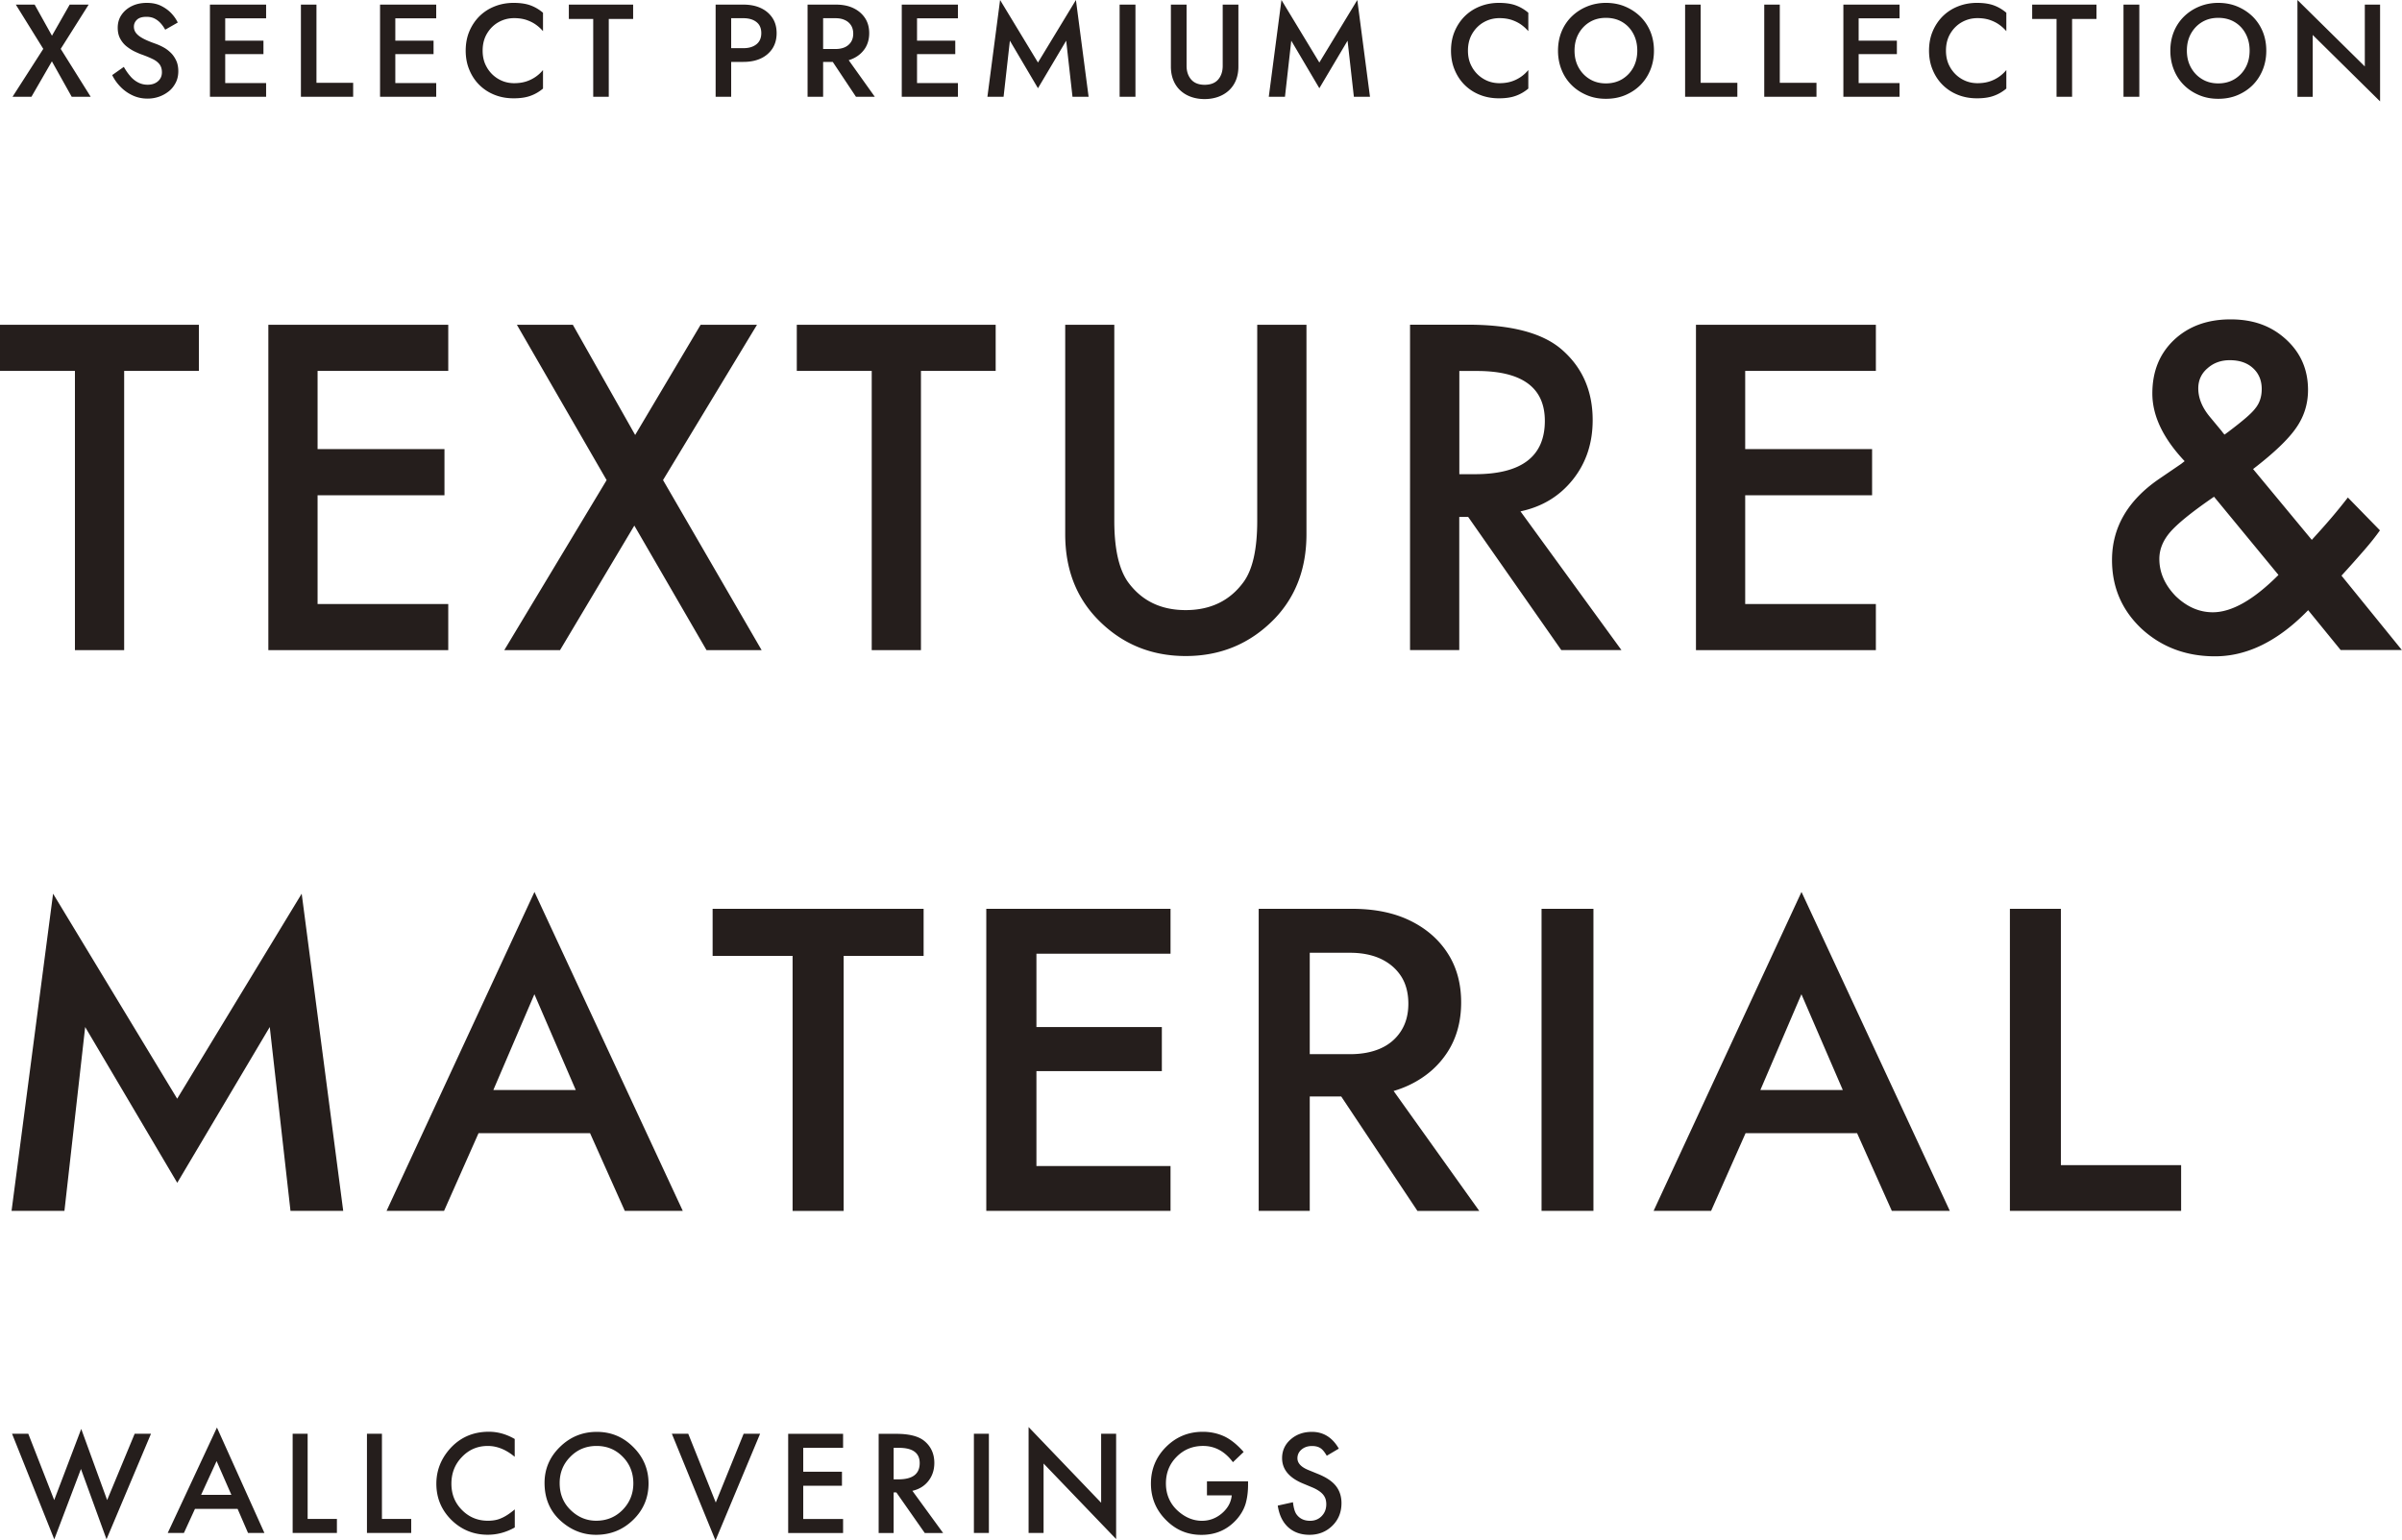 <svg data-name="レイヤー 2" xmlns="http://www.w3.org/2000/svg" viewBox="0 0 343 220"><path d="M17.73 52.97v39.88H10.7V52.97H0v-6.59h28.4v6.59H17.73Zm46.28 0H45.35v11.17h18.12v6.59H45.35v15.53h18.66v6.59H38.32V46.38h25.69v6.59Zm22.61 15.59L73.81 46.38h7.99l8.9 15.74 9.35-15.74h8.05L94.68 68.56l14.08 24.29h-7.87L90.58 75.06 79.97 92.85h-7.96l14.62-24.29Zm44.89-15.59v39.88h-7.03V52.97h-10.7v-6.59h28.4v6.59h-10.67Zm27.61-6.59v27.99c0 3.99.65 6.91 1.96 8.76 1.95 2.67 4.69 4 8.23 4s6.31-1.33 8.26-4c1.31-1.79 1.96-4.7 1.96-8.76V46.38h7.03v29.91c0 4.9-1.53 8.93-4.58 12.1-3.44 3.53-7.66 5.3-12.66 5.3s-9.22-1.77-12.63-5.3c-3.06-3.17-4.58-7.2-4.58-12.1V46.38h7.03Zm58.01 26.66 14.41 19.8h-8.59l-13.3-19.02h-1.27v19.02h-7.03V46.37h8.23c6.15 0 10.59 1.15 13.33 3.46 3.02 2.57 4.52 5.96 4.52 10.17 0 3.29-.94 6.12-2.83 8.49-1.89 2.37-4.38 3.88-7.48 4.54Zm-8.74-5.32h2.23c6.65 0 9.98-2.54 9.98-7.61 0-4.76-3.24-7.13-9.71-7.13h-2.5v14.75Zm59.48-14.75h-18.66v11.17h18.12v6.59h-18.12v15.53h18.66v6.59h-25.69V46.38h25.69v6.59Zm53.87 14.02 8.38 10.11.27-.3c.9-.98 1.76-1.95 2.56-2.89.8-.94 1.58-1.9 2.32-2.86l4.58 4.69c-.56.8-1.3 1.74-2.22 2.8-.92 1.06-2.01 2.29-3.27 3.67l8.62 10.62h-8.74l-4.64-5.69c-4.26 4.39-8.69 6.59-13.3 6.59-4.12 0-7.62-1.31-10.49-3.94-2.81-2.65-4.22-5.92-4.22-9.81 0-4.63 2.23-8.49 6.69-11.56l3.05-2.08s.11-.07.21-.15c.1-.08.24-.19.42-.33-3.08-3.27-4.61-6.49-4.61-9.66s1.03-5.68 3.08-7.64c2.09-1.97 4.78-2.95 8.08-2.95s5.84.95 7.93 2.86 3.14 4.31 3.14 7.22c0 2.01-.57 3.82-1.72 5.45-1.13 1.63-3.17 3.57-6.12 5.84Zm-5.58 3.95-.39.27c-2.87 1.99-4.83 3.58-5.88 4.79-1.03 1.2-1.54 2.48-1.54 3.82 0 1.93.77 3.69 2.32 5.3 1.61 1.55 3.38 2.32 5.31 2.32 2.71 0 5.84-1.78 9.38-5.33l-9.2-11.17Zm1.51-8.88.57-.42c.98-.74 1.8-1.39 2.44-1.94.64-.55 1.11-1.02 1.39-1.4.6-.74.9-1.66.9-2.74 0-1.22-.41-2.22-1.24-2.98-.82-.76-1.93-1.14-3.32-1.14-1.27 0-2.33.39-3.2 1.17-.86.74-1.3 1.7-1.3 2.86 0 1.36.54 2.71 1.63 4.03l1.75 2.11c.06.1.18.25.36.45ZM9.19 172.93H1.65l5.93-45.3 17.72 29.28 17.78-29.28 5.93 45.3h-7.53l-2.96-26.26-13.21 22.25-13.15-22.25-2.96 26.26Zm60.33-15.1-.12 1.6-5.99 13.5H55.2l21.12-45.55 21.18 45.55h-8.28l-5.87-13.13-.12-1.79-6.92-16.02-6.79 15.84Zm-3.09-2.16H86.5l1.36 6.16H65.01l1.42-6.16Zm35.32-25.88h30.14v6.72h-11.42v36.43h-7.29v-36.43h-11.42v-6.72Zm46.25 0v43.14h-7.16v-43.14H148Zm-2.65 0h21.8v6.41h-21.8v-6.41Zm0 16.89h20.56v6.29h-20.56v-6.29Zm0 19.84h21.8v6.41h-21.8v-6.41Zm41.68-36.73v43.14h-7.29v-43.14h7.29Zm-2.96 0h9.02c3.17 0 5.91.55 8.21 1.66 2.3 1.11 4.11 2.66 5.4 4.65 1.3 1.99 1.95 4.35 1.95 7.06s-.65 5.08-1.95 7.09c-1.3 2.01-3.1 3.57-5.4 4.68-2.31 1.11-5.04 1.66-8.21 1.66h-9.02v-6.04h8.71c1.69 0 3.15-.28 4.38-.83s2.2-1.38 2.9-2.47c.7-1.09 1.05-2.39 1.05-3.91s-.35-2.88-1.05-3.94c-.7-1.07-1.67-1.89-2.9-2.47-1.23-.57-2.7-.86-4.38-.86h-8.71v-6.29Zm12.47 22.56 14.7 20.59h-8.83l-13.71-20.59h7.84Zm31-22.56v43.14h-7.41v-43.14h7.41Zm22.91 28.04-.12 1.6-5.99 13.5h-8.21l21.12-45.55 21.18 45.55h-8.28l-5.87-13.13-.12-1.79-6.92-16.02-6.79 15.84Zm-3.09-2.16h20.07l1.36 6.16h-22.85l1.42-6.16Zm46.93-25.88v36.61h17.17v6.53h-24.45v-43.14h7.29ZM12.66.66 8.67 6.98l4.28 6.84h-2.71L7.41 8.76l-2.92 5.06h-2.7l4.39-6.84L2.26.66h2.69L7.42 5.1 9.95.66h2.71Zm5.96 10.24c.33.38.7.67 1.11.88.41.21.86.32 1.35.32.6 0 1.09-.16 1.47-.49.38-.33.57-.75.57-1.28 0-.48-.12-.86-.35-1.16-.23-.29-.56-.55-.99-.75-.43-.21-.92-.41-1.47-.61-.33-.11-.69-.27-1.09-.46-.4-.19-.78-.44-1.15-.73-.36-.29-.67-.66-.9-1.09-.24-.43-.36-.96-.36-1.57 0-.7.18-1.32.55-1.85.36-.53.86-.95 1.48-1.25s1.33-.45 2.12-.45 1.46.14 2.03.42 1.07.64 1.47 1.06c.4.43.71.87.92 1.33l-1.79 1.02c-.18-.33-.39-.63-.64-.91s-.54-.51-.88-.68c-.33-.17-.72-.25-1.16-.25-.62 0-1.07.14-1.36.42-.29.28-.43.61-.43.99 0 .34.1.64.31.91s.53.52.97.76c.44.24 1.01.48 1.71.73.4.14.8.31 1.2.53.4.21.75.48 1.07.79.32.31.58.69.78 1.12s.3.94.3 1.51c0 .61-.12 1.17-.37 1.65s-.57.9-.99 1.23-.88.59-1.4.77c-.52.18-1.06.27-1.63.27-.77 0-1.48-.15-2.14-.46s-1.24-.72-1.73-1.23c-.5-.51-.89-1.07-1.18-1.67l1.66-1.17c.29.51.6.96.93 1.33ZM32.16.66v13.16h-2.18V.66h2.18Zm-.81 0H38v1.96h-6.65V.66Zm0 5.15h6.27v1.92h-6.27V5.81Zm0 6.05H38v1.96h-6.65v-1.96ZM45.19.66v11.17h5.24v1.99h-7.46V.66h2.22Zm11.26 0v13.16h-2.18V.66h2.18Zm-.81 0h6.65v1.96h-6.65V.66Zm0 5.15h6.27v1.92h-6.27V5.81Zm0 6.05h6.65v1.96h-6.65v-1.96Zm13.91-2.19c.42.7.97 1.24 1.65 1.63.68.39 1.42.58 2.22.58.63 0 1.2-.08 1.7-.24A5.11 5.11 0 0 0 77.54 10v2.65c-.54.45-1.13.8-1.78 1.03-.65.24-1.45.36-2.42.36s-1.87-.16-2.7-.49c-.84-.33-1.56-.8-2.18-1.41s-1.1-1.34-1.44-2.17c-.35-.83-.52-1.75-.52-2.74s.17-1.92.52-2.75c.35-.83.83-1.55 1.44-2.16.62-.61 1.34-1.08 2.18-1.41.83-.33 1.74-.5 2.7-.5s1.77.12 2.42.36c.65.24 1.24.59 1.78 1.05v2.63c-.3-.35-.65-.67-1.05-.95-.4-.28-.86-.5-1.37-.67-.51-.16-1.08-.24-1.7-.24-.8 0-1.54.19-2.22.57-.68.38-1.23.92-1.65 1.62-.42.7-.63 1.51-.63 2.45s.21 1.74.63 2.43ZM81.22.66h9.19v2.05h-3.48v11.11h-2.22V2.71h-3.48V.66Zm23.19 0v13.16h-2.22V.66h2.22Zm-.91 0h2.66c.97 0 1.8.17 2.5.5.7.33 1.25.8 1.65 1.41.4.61.59 1.33.59 2.17s-.2 1.57-.59 2.18c-.4.61-.95 1.09-1.65 1.42-.7.33-1.54.5-2.5.5h-2.66V6.88h2.66c.77 0 1.38-.18 1.85-.55.46-.36.7-.9.7-1.6s-.23-1.23-.7-1.59c-.46-.36-1.08-.54-1.85-.54h-2.66V.66Zm14.04 0v13.16h-2.22V.66h2.22Zm-.91 0h2.75c.97 0 1.8.17 2.5.51.7.34 1.25.81 1.65 1.42.4.61.59 1.33.59 2.15s-.2 1.55-.59 2.16c-.4.61-.94 1.09-1.65 1.43-.7.34-1.54.51-2.5.51h-2.75V7h2.66c.51 0 .96-.08 1.34-.25.38-.17.67-.42.89-.75.21-.33.32-.73.32-1.19s-.11-.88-.32-1.2a1.99 1.99 0 0 0-.89-.75c-.38-.18-.82-.26-1.34-.26h-2.66V.66Zm3.81 6.88 4.48 6.28h-2.69l-4.18-6.28h2.39ZM130.95.66v13.16h-2.18V.66h2.18Zm-.81 0h6.65v1.96h-6.65V.66Zm0 5.15h6.27v1.92h-6.27V5.81Zm0 6.05h6.65v1.96h-6.65v-1.96Zm13.16 1.96H141L142.81 0l5.41 8.93L153.64 0l1.81 13.82h-2.3l-.9-8.01-4.03 6.79-4.01-6.79-.9 8.01ZM162.14.66v13.16h-2.26V.66h2.26Zm7.3 0V9.4c0 .8.22 1.45.66 1.96.44.5 1.08.75 1.92.75s1.5-.25 1.93-.75c.43-.5.65-1.15.65-1.96V.66h2.24V9.5c0 .73-.12 1.38-.35 1.95-.23.57-.57 1.06-1 1.46-.43.4-.95.71-1.54.92-.59.21-1.24.32-1.94.32s-1.35-.11-1.94-.32c-.59-.21-1.1-.52-1.53-.92-.43-.4-.76-.89-.99-1.46-.23-.57-.35-1.22-.35-1.95V.66h2.22Zm14.04 13.16h-2.3L182.99 0l5.41 8.93L193.82 0l1.81 13.82h-2.3l-.9-8.01-4.03 6.79-4.01-6.79-.9 8.01Zm26.77-4.15c.42.7.97 1.24 1.65 1.63.68.39 1.42.58 2.22.58.63 0 1.2-.08 1.7-.24a5.11 5.11 0 0 0 2.42-1.64v2.65c-.54.45-1.13.8-1.78 1.03-.65.24-1.45.36-2.42.36s-1.87-.16-2.7-.49c-.84-.33-1.56-.8-2.18-1.41s-1.1-1.34-1.44-2.17c-.35-.83-.52-1.75-.52-2.74s.17-1.92.52-2.75c.35-.83.83-1.55 1.44-2.16.62-.61 1.34-1.08 2.18-1.41.83-.33 1.74-.5 2.7-.5s1.77.12 2.42.36c.65.24 1.24.59 1.78 1.05v2.63c-.3-.35-.65-.67-1.05-.95-.4-.28-.86-.5-1.37-.67-.51-.16-1.08-.24-1.7-.24-.8 0-1.54.19-2.22.57-.68.38-1.23.92-1.65 1.62-.42.7-.63 1.51-.63 2.45s.21 1.74.63 2.43Zm12.74-5.16c.34-.83.82-1.54 1.44-2.15a6.81 6.81 0 0 1 2.19-1.43c.83-.34 1.74-.52 2.7-.52s1.9.17 2.73.52 1.55.82 2.18 1.43c.62.61 1.1 1.33 1.44 2.15.34.83.51 1.74.51 2.73s-.17 1.89-.51 2.73c-.34.84-.82 1.57-1.43 2.18s-1.34 1.09-2.17 1.44-1.75.52-2.75.52-1.89-.17-2.72-.52-1.56-.82-2.18-1.44a6.356 6.356 0 0 1-1.43-2.18c-.34-.84-.51-1.75-.51-2.73s.17-1.9.51-2.73Zm2.43 5.13c.39.7.92 1.26 1.59 1.66.67.41 1.44.61 2.31.61s1.65-.2 2.33-.61c.67-.41 1.2-.96 1.58-1.66.38-.7.57-1.5.57-2.41s-.19-1.71-.57-2.42c-.38-.71-.9-1.26-1.57-1.66-.67-.4-1.45-.6-2.34-.6s-1.64.2-2.31.6c-.67.4-1.2.96-1.59 1.66-.39.71-.58 1.51-.58 2.42s.19 1.7.58 2.41ZM242.85.66v11.17h5.24v1.99h-7.46V.66h2.22Zm11.3 0v11.17h5.24v1.99h-7.46V.66h2.22Zm11.26 0v13.16h-2.18V.66h2.18Zm-.81 0h6.65v1.96h-6.65V.66Zm0 5.15h6.27v1.92h-6.27V5.81Zm0 6.05h6.65v1.96h-6.65v-1.96Zm13.91-2.19c.42.7.97 1.24 1.65 1.63.68.39 1.42.58 2.22.58.63 0 1.2-.08 1.7-.24A5.11 5.11 0 0 0 286.5 10v2.65c-.54.45-1.13.8-1.78 1.03-.65.24-1.45.36-2.42.36s-1.87-.16-2.7-.49c-.84-.33-1.56-.8-2.18-1.41s-1.1-1.34-1.44-2.17c-.35-.83-.52-1.75-.52-2.74s.17-1.92.52-2.75c.35-.83.83-1.55 1.44-2.16.62-.61 1.34-1.08 2.18-1.41.83-.33 1.74-.5 2.7-.5s1.77.12 2.42.36c.65.24 1.24.59 1.78 1.05v2.63c-.3-.35-.65-.67-1.05-.95-.4-.28-.86-.5-1.37-.67-.51-.16-1.08-.24-1.7-.24-.8 0-1.54.19-2.22.57-.68.38-1.23.92-1.65 1.62-.42.7-.63 1.51-.63 2.45s.21 1.74.63 2.43ZM290.18.66h9.19v2.05h-3.48v11.11h-2.22V2.71h-3.48V.66Zm15.31 0v13.16h-2.26V.66h2.26Zm4.94 3.85c.34-.83.82-1.54 1.44-2.15a6.81 6.81 0 0 1 2.19-1.43c.83-.34 1.74-.52 2.7-.52s1.9.17 2.73.52 1.55.82 2.18 1.43c.62.61 1.1 1.33 1.44 2.15.34.83.51 1.74.51 2.73s-.17 1.89-.51 2.73c-.34.84-.82 1.57-1.43 2.18s-1.34 1.09-2.17 1.44-1.75.52-2.75.52-1.89-.17-2.72-.52-1.56-.82-2.18-1.44a6.356 6.356 0 0 1-1.43-2.18c-.34-.84-.51-1.75-.51-2.73s.17-1.9.51-2.73Zm2.43 5.13c.39.7.92 1.26 1.59 1.66.67.41 1.44.61 2.31.61s1.65-.2 2.33-.61c.67-.41 1.2-.96 1.58-1.66.38-.7.57-1.5.57-2.41s-.19-1.71-.57-2.42c-.38-.71-.9-1.26-1.57-1.66-.67-.4-1.45-.6-2.34-.6s-1.64.2-2.31.6c-.67.4-1.2.96-1.59 1.66-.39.71-.58 1.51-.58 2.42s.19 1.7.58 2.41ZM339.87.66v13.82l-9.62-9.49v8.84h-2.18V0l9.62 9.49V.66h2.19ZM4.04 204.76l3.7 9.47 3.86-10.16 3.7 10.16 3.93-9.47h2.33l-6.35 15.07-3.65-10.04-3.81 10.05-6.03-15.08h2.33Zm29.88 10.73h-6.08l-1.58 3.44h-2.31l7.03-15.06 6.78 15.06h-2.34l-1.49-3.44Zm-.88-2.01-2.11-4.82-2.21 4.82h4.31Zm10.89-8.72v12.16h4.18v2.01h-6.32v-14.17h2.14Zm10.61 0v12.16h4.18v2.01H52.4v-14.17h2.14Zm18.96.76v2.53c-1.24-1.03-2.52-1.55-3.84-1.55-1.46 0-2.69.52-3.69 1.57-1.01 1.04-1.51 2.31-1.51 3.82s.5 2.74 1.51 3.76c1.01 1.02 2.24 1.53 3.7 1.53.75 0 1.39-.12 1.92-.37.29-.12.6-.29.92-.5s.65-.46 1-.75v2.58c-1.23.69-2.51 1.04-3.86 1.04-2.03 0-3.76-.71-5.2-2.12-1.43-1.43-2.14-3.15-2.14-5.16 0-1.81.6-3.41 1.79-4.83 1.47-1.73 3.38-2.6 5.71-2.6 1.28 0 2.51.35 3.7 1.04Zm4.26 6.26c0-1.99.73-3.71 2.2-5.14 1.46-1.43 3.21-2.15 5.26-2.15s3.76.72 5.21 2.17c1.45 1.44 2.18 3.18 2.18 5.2s-.73 3.77-2.19 5.19c-1.47 1.43-3.23 2.14-5.31 2.14-1.83 0-3.48-.63-4.94-1.9-1.61-1.4-2.41-3.24-2.41-5.51Zm2.16.03c0 1.57.53 2.85 1.58 3.86 1.05 1.01 2.26 1.51 3.63 1.51 1.49 0 2.75-.51 3.77-1.54 1.02-1.04 1.54-2.31 1.54-3.8s-.51-2.78-1.52-3.8c-1.01-1.03-2.25-1.54-3.73-1.54s-2.73.51-3.74 1.54c-1.02 1.02-1.53 2.27-1.53 3.76Zm18.36-7.05 3.93 9.82 3.98-9.82h2.35L102.17 220l-6.23-15.24h2.34Zm22.11 2.01h-5.69v3.41h5.53v2.01h-5.53v4.74h5.69v2.01h-7.84v-14.17h7.84v2.01Zm9.89 6.13 4.4 6.04h-2.62l-4.06-5.8h-.39v5.8h-2.14v-14.17h2.51c1.88 0 3.23.35 4.06 1.06.92.78 1.38 1.82 1.38 3.1 0 1-.29 1.87-.86 2.59s-1.34 1.18-2.28 1.39Zm-2.67-1.63h.68c2.03 0 3.04-.77 3.04-2.32 0-1.45-.99-2.18-2.96-2.18h-.76v4.5Zm13.6-6.51v14.17h-2.14v-14.17h2.14Zm5.67 14.18V203.8l10.36 10.81v-9.85h2.14v15.04l-10.36-10.79v9.92h-2.14Zm25.47-7.39h5.87v.47c0 1.06-.13 2.01-.38 2.83-.25.76-.66 1.47-1.24 2.13-1.32 1.48-2.99 2.22-5.03 2.22s-3.69-.72-5.1-2.15c-1.42-1.44-2.12-3.16-2.12-5.18s.72-3.8 2.16-5.23c1.44-1.44 3.19-2.16 5.26-2.16 1.11 0 2.15.23 3.11.68.92.45 1.82 1.19 2.71 2.2l-1.53 1.46c-1.16-1.55-2.58-2.32-4.26-2.32-1.5 0-2.76.52-3.78 1.55-1.02 1.02-1.53 2.29-1.53 3.82s.57 2.88 1.7 3.9c1.06.95 2.21 1.42 3.45 1.42 1.05 0 2-.35 2.84-1.06.84-.72 1.31-1.57 1.41-2.57h-3.54v-2.01Zm18.85-4.68-1.74 1.03c-.33-.56-.63-.93-.93-1.1-.31-.2-.7-.29-1.19-.29-.59 0-1.09.17-1.48.5-.39.33-.59.75-.59 1.25 0 .69.52 1.25 1.54 1.67l1.42.58c1.15.47 2 1.03 2.53 1.7.53.67.8 1.49.8 2.46 0 1.3-.44 2.38-1.31 3.23-.88.86-1.97 1.29-3.26 1.29-1.23 0-2.25-.36-3.05-1.09-.79-.73-1.28-1.75-1.48-3.08l2.17-.48c.1.83.27 1.41.51 1.73.44.61 1.09.92 1.93.92.67 0 1.22-.22 1.66-.67.44-.45.66-1.01.66-1.7 0-.28-.04-.53-.11-.76-.08-.23-.2-.44-.36-.63s-.37-.37-.63-.54c-.26-.17-.56-.33-.92-.48l-1.37-.57c-1.94-.82-2.92-2.02-2.92-3.6 0-1.06.41-1.96 1.22-2.67.82-.72 1.83-1.08 3.04-1.08 1.64 0 2.92.8 3.84 2.39Z" fill="#251e1c" data-name="デザイン"/></svg>